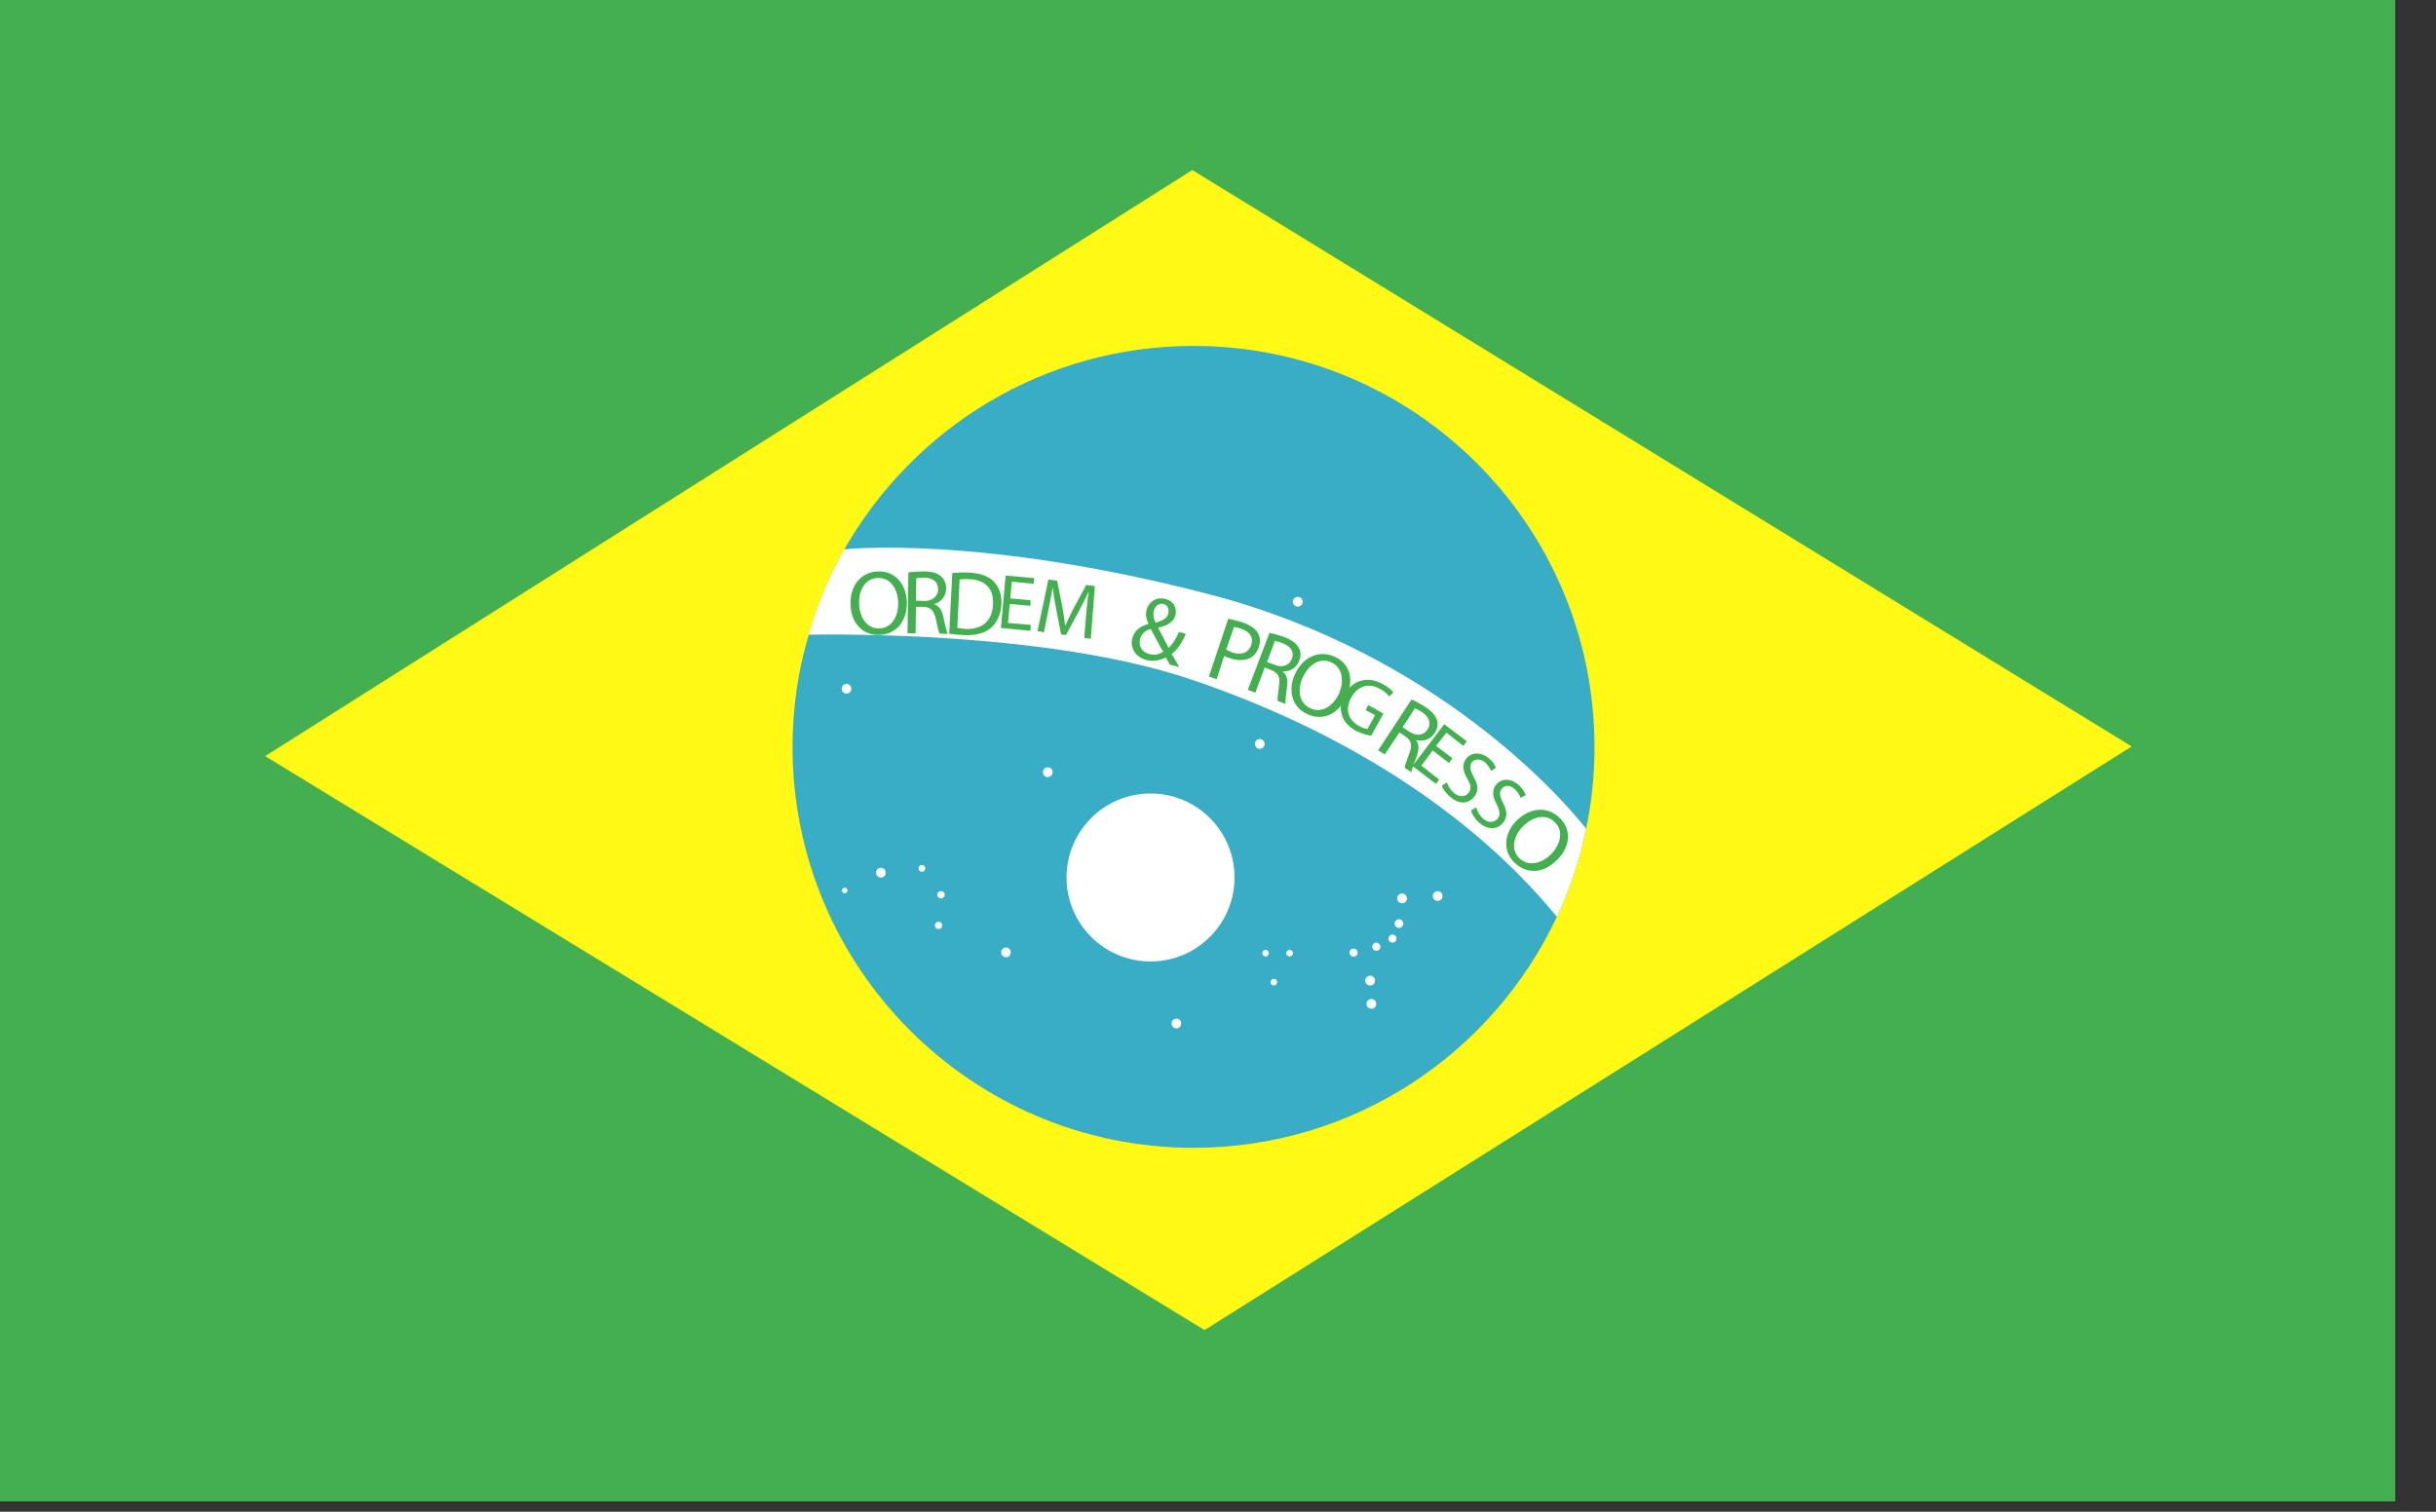 <svg xmlns="http://www.w3.org/2000/svg" xmlns:xlink="http://www.w3.org/1999/xlink" width="29px" height="18px" viewBox="0 0 29 18"><rect x="0" y="0" width="29" height="18" fill="#333333" stroke="none"/><title>portuguese</title><desc>Created with Sketch.</desc><g id="Page-1" stroke="none" stroke-width="1" fill="none" fill-rule="evenodd"><g id="Home-Page_option-2" transform="translate(-422, -3064)" fill-rule="nonzero"><g transform="translate(100, 2744)"><g id="languages" transform="translate(40, 260)"><g id="portuguese" transform="translate(282, 60)"><rect id="Rectangle" fill="#43AF50" x="2.13162821e-14" y="-1.21807326e-14" width="28.515" height="17.877"></rect><polygon id="Path" fill="#FFF915" points="3.157 9.003 14.194 2.025 25.377 8.888 14.34 15.837"></polygon><path d="M18.982,8.895 C18.982,9.229 18.949,9.554 18.882,9.866 C18.808,10.233 18.689,10.584 18.536,10.913 C17.774,12.538 16.125,13.667 14.208,13.667 C11.573,13.667 9.435,11.529 9.435,8.895 C9.435,8.428 9.502,7.98 9.628,7.557 C9.73,7.199 9.874,6.859 10.052,6.54 C10.877,5.093 12.427,4.119 14.209,4.119 C16.846,4.12 18.982,6.257 18.982,8.895 Z" id="Path" fill="#39ACC6"></path><path d="M18.882,9.867 C18.808,10.234 18.689,10.585 18.536,10.914 C18.529,10.911 18.525,10.904 18.517,10.896 C17.507,9.669 15.97,8.692 14.166,8.086 C12.501,7.526 9.996,7.551 9.627,7.557 C9.729,7.2 9.873,6.86 10.051,6.541 C10.051,6.541 11.658,6.363 14.398,7.077 C17.108,7.784 18.615,9.526 18.882,9.867 Z" id="Path" fill="#FFFFFF"></path><g id="Group" transform="translate(9.527, 5.998)" fill="#43AF50"><path d="M0.929,0.806 C0.732,0.81 0.591,0.966 0.599,1.198 C0.603,1.424 0.746,1.566 0.937,1.562 C1.125,1.559 1.273,1.419 1.269,1.166 C1.259,0.949 1.125,0.802 0.929,0.806 Z M0.941,1.485 C0.791,1.489 0.705,1.35 0.701,1.194 C0.693,1.035 0.769,0.887 0.926,0.884 C1.086,0.88 1.162,1.031 1.166,1.175 C1.17,1.341 1.089,1.481 0.941,1.485 Z" id="Shape"></path><path d="M1.703,1.345 C1.687,1.267 1.654,1.219 1.598,1.198 L1.598,1.194 C1.674,1.17 1.737,1.105 1.737,1.006 C1.737,0.953 1.717,0.9 1.678,0.867 C1.635,0.826 1.569,0.806 1.471,0.806 C1.405,0.806 1.336,0.81 1.287,0.818 L1.277,1.542 L1.373,1.542 L1.377,1.228 L1.467,1.228 C1.553,1.232 1.59,1.269 1.614,1.371 C1.632,1.465 1.647,1.526 1.659,1.546 L1.759,1.55 C1.74,1.521 1.725,1.448 1.703,1.345 Z M1.475,1.158 L1.377,1.154 L1.381,0.888 C1.397,0.884 1.43,0.88 1.475,0.88 C1.573,0.88 1.641,0.925 1.641,1.02 C1.64,1.1 1.576,1.158 1.475,1.158 Z" id="Shape"></path><path d="M2.304,0.926 C2.242,0.864 2.148,0.828 2.013,0.82 C1.937,0.816 1.866,0.82 1.81,0.824 L1.773,1.548 C1.82,1.556 1.878,1.56 1.943,1.564 C2.088,1.572 2.201,1.54 2.275,1.474 C2.343,1.413 2.39,1.314 2.394,1.196 C2.401,1.078 2.364,0.992 2.304,0.926 Z M1.968,1.491 C1.931,1.487 1.894,1.483 1.87,1.479 L1.897,0.902 C1.926,0.898 1.963,0.894 2.012,0.898 C2.213,0.906 2.303,1.021 2.295,1.192 C2.288,1.393 2.169,1.499 1.968,1.491 Z" id="Shape"></path><polygon id="Path" points="2.779 0.953 2.786 0.886 2.445 0.855 2.389 1.479 2.739 1.513 2.745 1.443 2.473 1.419 2.494 1.194 2.739 1.215 2.742 1.149 2.501 1.128 2.518 0.928"></polygon><path d="M3.405,0.967 L3.251,1.251 C3.213,1.328 3.181,1.391 3.156,1.45 L3.153,1.45 C3.146,1.383 3.135,1.313 3.121,1.233 L3.059,0.917 L2.954,0.903 L2.825,1.516 L2.901,1.531 L2.954,1.264 C2.973,1.173 2.992,1.069 3.006,0.992 C3.013,1.069 3.027,1.153 3.045,1.244 L3.105,1.556 L3.163,1.563 L3.319,1.275 C3.361,1.195 3.399,1.121 3.431,1.051 L3.435,1.051 C3.419,1.128 3.413,1.233 3.403,1.321 L3.381,1.598 L3.459,1.608 L3.507,0.981 L3.405,0.967 Z" id="Path"></path><path d="M4.59,1.549 L4.508,1.528 C4.471,1.613 4.43,1.675 4.385,1.716 C4.354,1.655 4.303,1.561 4.262,1.48 L4.262,1.476 C4.389,1.447 4.448,1.398 4.467,1.325 C4.488,1.231 4.434,1.153 4.346,1.133 C4.227,1.105 4.145,1.178 4.123,1.264 C4.107,1.318 4.121,1.375 4.144,1.428 L4.144,1.432 C4.05,1.456 3.976,1.509 3.951,1.608 C3.928,1.714 3.984,1.825 4.123,1.862 C4.201,1.879 4.275,1.87 4.353,1.829 C4.373,1.866 4.384,1.891 4.4,1.916 L4.511,1.945 C4.48,1.887 4.451,1.838 4.421,1.789 C4.492,1.737 4.545,1.655 4.59,1.549 Z M4.209,1.275 C4.223,1.222 4.262,1.181 4.324,1.192 C4.381,1.209 4.392,1.262 4.381,1.307 C4.369,1.364 4.313,1.392 4.231,1.417 C4.209,1.374 4.197,1.328 4.209,1.275 Z M4.156,1.79 C4.07,1.769 4.025,1.692 4.045,1.614 C4.063,1.537 4.127,1.504 4.172,1.491 C4.231,1.601 4.287,1.708 4.32,1.761 C4.276,1.794 4.219,1.807 4.156,1.79 Z" id="Shape"></path><path d="M5.447,1.538 C5.418,1.489 5.361,1.448 5.271,1.415 C5.197,1.391 5.14,1.379 5.095,1.37 L4.865,2.057 L4.957,2.09 L5.047,1.812 C5.067,1.824 5.092,1.833 5.119,1.841 C5.205,1.869 5.291,1.869 5.357,1.837 C5.402,1.812 5.439,1.767 5.459,1.706 C5.48,1.644 5.476,1.587 5.447,1.538 Z M5.369,1.681 C5.338,1.775 5.25,1.808 5.144,1.771 C5.115,1.758 5.091,1.75 5.07,1.738 L5.164,1.468 C5.182,1.468 5.211,1.476 5.25,1.489 C5.349,1.522 5.398,1.587 5.369,1.681 Z" id="Shape"></path><path d="M5.936,1.718 C5.909,1.665 5.856,1.624 5.762,1.587 C5.7,1.566 5.635,1.546 5.586,1.538 L5.328,2.216 L5.418,2.249 L5.529,1.95 L5.613,1.983 C5.691,2.016 5.716,2.065 5.699,2.167 C5.687,2.261 5.679,2.327 5.683,2.347 L5.777,2.384 C5.773,2.351 5.783,2.282 5.795,2.176 C5.805,2.098 5.795,2.037 5.744,2 L5.748,1.996 C5.826,2 5.908,1.958 5.939,1.869 C5.962,1.816 5.962,1.763 5.936,1.718 Z M5.852,1.849 C5.819,1.927 5.741,1.955 5.647,1.918 L5.557,1.885 L5.651,1.632 C5.668,1.636 5.7,1.644 5.741,1.661 C5.835,1.694 5.885,1.759 5.852,1.849 Z" id="Shape"></path><path d="M6.357,1.819 C6.177,1.741 5.986,1.819 5.888,2.032 C5.798,2.236 5.863,2.428 6.038,2.506 C6.206,2.584 6.401,2.523 6.503,2.293 C6.595,2.093 6.543,1.901 6.357,1.819 Z M6.416,2.257 C6.346,2.408 6.211,2.498 6.076,2.437 C5.937,2.376 5.916,2.216 5.98,2.073 C6.046,1.925 6.177,1.823 6.322,1.889 C6.464,1.954 6.472,2.121 6.416,2.257 Z" id="Shape"></path><path d="M6.936,2.148 C6.752,2.046 6.573,2.103 6.483,2.267 C6.435,2.351 6.423,2.442 6.447,2.512 C6.472,2.597 6.528,2.653 6.611,2.702 C6.685,2.74 6.759,2.757 6.797,2.762 L6.943,2.499 L6.762,2.397 L6.73,2.457 L6.843,2.517 L6.753,2.681 C6.731,2.681 6.695,2.67 6.651,2.646 C6.52,2.572 6.483,2.445 6.561,2.306 C6.638,2.165 6.77,2.13 6.903,2.205 C6.958,2.236 6.991,2.267 7.011,2.295 L7.061,2.247 C7.043,2.221 6.999,2.182 6.936,2.148 Z" id="Path"></path><path d="M7.552,2.731 C7.583,2.686 7.595,2.633 7.583,2.584 C7.567,2.527 7.522,2.474 7.437,2.417 C7.382,2.385 7.324,2.348 7.277,2.331 L6.88,2.936 L6.958,2.985 L7.134,2.723 L7.206,2.772 C7.276,2.821 7.288,2.874 7.251,2.972 C7.22,3.058 7.196,3.119 7.196,3.144 L7.276,3.197 C7.28,3.164 7.305,3.095 7.342,2.997 C7.365,2.924 7.369,2.862 7.332,2.817 L7.332,2.813 C7.412,2.833 7.498,2.813 7.552,2.731 Z M7.251,2.714 L7.171,2.661 L7.317,2.437 C7.333,2.441 7.362,2.457 7.403,2.482 C7.485,2.539 7.518,2.612 7.467,2.69 C7.421,2.759 7.337,2.772 7.251,2.714 Z" id="Shape"></path><polygon id="Path" points="7.893 2.883 7.935 2.828 7.666 2.625 7.288 3.123 7.568 3.336 7.606 3.284 7.394 3.119 7.529 2.937 7.722 3.087 7.764 3.031 7.569 2.883 7.693 2.726"></polygon><path d="M8.198,3.031 C8.103,2.954 7.995,2.957 7.931,3.031 C7.876,3.098 7.886,3.182 7.941,3.273 C7.987,3.353 7.992,3.402 7.952,3.447 C7.911,3.493 7.848,3.496 7.781,3.444 C7.739,3.405 7.711,3.357 7.697,3.318 L7.637,3.357 C7.647,3.394 7.69,3.451 7.736,3.489 C7.848,3.588 7.957,3.57 8.02,3.493 C8.079,3.423 8.073,3.35 8.015,3.251 C7.973,3.166 7.963,3.122 7.998,3.075 C8.025,3.044 8.085,3.027 8.152,3.079 C8.194,3.117 8.214,3.159 8.223,3.181 L8.281,3.146 C8.271,3.115 8.247,3.072 8.198,3.031 Z" id="Path"></path><path d="M8.556,3.35 C8.464,3.269 8.355,3.266 8.289,3.339 C8.23,3.406 8.24,3.486 8.292,3.581 C8.332,3.665 8.336,3.711 8.297,3.756 C8.25,3.801 8.188,3.801 8.125,3.746 C8.083,3.707 8.058,3.658 8.048,3.616 L7.984,3.651 C7.996,3.693 8.03,3.75 8.076,3.792 C8.185,3.89 8.297,3.879 8.359,3.806 C8.422,3.739 8.419,3.665 8.366,3.561 C8.325,3.48 8.317,3.431 8.355,3.389 C8.384,3.357 8.445,3.34 8.506,3.399 C8.548,3.438 8.566,3.48 8.577,3.501 L8.637,3.47 C8.625,3.437 8.601,3.394 8.556,3.35 Z" id="Path"></path><path d="M9.038,3.738 C8.899,3.603 8.69,3.611 8.526,3.775 C8.372,3.934 8.364,4.139 8.503,4.274 C8.638,4.405 8.843,4.417 9.017,4.233 C9.169,4.078 9.185,3.877 9.038,3.738 Z M8.945,4.167 C8.826,4.285 8.672,4.327 8.56,4.22 C8.455,4.118 8.49,3.958 8.601,3.844 C8.712,3.73 8.87,3.681 8.982,3.791 C9.097,3.901 9.042,4.061 8.945,4.167 Z" id="Shape"></path></g><path d="M17.173,10.669 C17.173,10.701 17.148,10.727 17.116,10.727 C17.083,10.727 17.056,10.701 17.056,10.669 C17.056,10.636 17.083,10.611 17.116,10.611 C17.148,10.611 17.173,10.636 17.173,10.669 Z" id="Path" fill="#FFFFFF"></path><path d="M16.749,10.697 C16.749,10.73 16.725,10.755 16.691,10.755 C16.659,10.755 16.633,10.729 16.633,10.697 C16.633,10.665 16.659,10.639 16.691,10.639 C16.724,10.639 16.749,10.665 16.749,10.697 Z" id="Path" fill="#FFFFFF"></path><path d="M16.706,10.997 C16.706,11.025 16.683,11.049 16.655,11.049 C16.627,11.049 16.603,11.025 16.603,10.997 C16.603,10.969 16.626,10.946 16.655,10.946 C16.683,10.946 16.706,10.969 16.706,10.997 Z" id="Path" fill="#FFFFFF"></path><path d="M16.625,11.176 C16.625,11.203 16.604,11.224 16.576,11.224 C16.551,11.224 16.529,11.203 16.529,11.176 C16.529,11.15 16.551,11.128 16.576,11.128 C16.604,11.128 16.625,11.15 16.625,11.176 Z" id="Path" fill="#FFFFFF"></path><path d="M16.433,11.272 C16.433,11.3 16.412,11.321 16.384,11.321 C16.358,11.321 16.337,11.3 16.337,11.272 C16.337,11.246 16.357,11.224 16.384,11.224 C16.411,11.224 16.433,11.247 16.433,11.272 Z" id="Path" fill="#FFFFFF"></path><path d="M16.163,11.343 C16.163,11.369 16.142,11.391 16.114,11.391 C16.088,11.391 16.065,11.369 16.065,11.343 C16.065,11.316 16.087,11.295 16.114,11.295 C16.142,11.295 16.163,11.317 16.163,11.343 Z" id="Path" fill="#FFFFFF"></path><path d="M16.369,11.676 C16.369,11.709 16.344,11.734 16.312,11.734 C16.279,11.734 16.252,11.709 16.252,11.676 C16.252,11.644 16.279,11.618 16.312,11.618 C16.344,11.617 16.369,11.643 16.369,11.676 Z" id="Path" fill="#FFFFFF"></path><path d="M16.384,11.953 C16.384,11.985 16.358,12.011 16.328,12.011 C16.294,12.011 16.268,11.985 16.268,11.953 C16.268,11.921 16.294,11.895 16.328,11.895 C16.358,11.895 16.384,11.921 16.384,11.953 Z" id="Path" fill="#FFFFFF"></path><path d="M15.392,11.349 C15.392,11.372 15.375,11.389 15.353,11.389 C15.332,11.389 15.313,11.372 15.313,11.349 C15.313,11.328 15.331,11.311 15.353,11.311 C15.375,11.311 15.392,11.328 15.392,11.349 Z" id="Path" fill="#FFFFFF"></path><path d="M15.105,11.349 C15.105,11.372 15.088,11.389 15.067,11.389 C15.045,11.389 15.028,11.372 15.028,11.349 C15.028,11.328 15.045,11.31 15.067,11.31 C15.088,11.31 15.105,11.328 15.105,11.349 Z" id="Path" fill="#FFFFFF"></path><path d="M15.204,11.695 C15.204,11.716 15.187,11.734 15.165,11.734 C15.144,11.734 15.125,11.716 15.125,11.695 C15.125,11.673 15.143,11.655 15.165,11.655 C15.188,11.655 15.204,11.673 15.204,11.695 Z" id="Path" fill="#FFFFFF"></path><path d="M14.062,12.187 C14.062,12.219 14.037,12.245 14.006,12.245 C13.972,12.245 13.947,12.219 13.947,12.187 C13.947,12.154 13.972,12.129 14.006,12.129 C14.037,12.129 14.062,12.154 14.062,12.187 Z" id="Path" fill="#FFFFFF"></path><path d="M14.006,10.785 C14.006,10.817 13.979,10.843 13.947,10.843 C13.916,10.843 13.889,10.817 13.889,10.785 C13.889,10.752 13.916,10.726 13.947,10.726 C13.978,10.726 14.006,10.753 14.006,10.785 Z" id="Path" fill="#FFFFFF"></path><path d="M14.37,10.347 C14.37,10.38 14.343,10.406 14.312,10.406 C14.278,10.406 14.253,10.38 14.253,10.347 C14.253,10.315 14.278,10.289 14.312,10.289 C14.343,10.289 14.37,10.315 14.37,10.347 Z" id="Path" fill="#FFFFFF"></path><path d="M13.932,9.939 C13.932,9.97 13.907,9.997 13.874,9.997 C13.842,9.997 13.817,9.97 13.817,9.939 C13.817,9.906 13.842,9.88 13.874,9.88 C13.906,9.88 13.932,9.907 13.932,9.939 Z" id="Path" fill="#FFFFFF"></path><path d="M13.509,10.231 C13.509,10.263 13.484,10.289 13.45,10.289 C13.419,10.289 13.394,10.263 13.394,10.231 C13.394,10.199 13.419,10.173 13.45,10.173 C13.483,10.173 13.509,10.198 13.509,10.231 Z" id="Path" fill="#FFFFFF"></path><circle id="Oval" fill="#FFFFFF" cx="13.697" cy="10.448" r="1"></circle><path d="M15.055,8.858 C15.055,8.89 15.03,8.916 14.998,8.916 C14.965,8.916 14.94,8.889 14.94,8.858 C14.94,8.825 14.965,8.799 14.998,8.799 C15.03,8.8 15.055,8.826 15.055,8.858 Z" id="Path" fill="#FFFFFF"></path><path d="M15.508,7.165 C15.508,7.197 15.482,7.223 15.45,7.223 C15.418,7.223 15.392,7.197 15.392,7.165 C15.392,7.132 15.418,7.107 15.45,7.107 C15.482,7.106 15.508,7.132 15.508,7.165 Z" id="Path" fill="#FFFFFF"></path><path d="M12.531,9.195 C12.531,9.227 12.506,9.253 12.472,9.253 C12.441,9.253 12.416,9.227 12.416,9.195 C12.416,9.162 12.441,9.136 12.472,9.136 C12.506,9.135 12.531,9.162 12.531,9.195 Z" id="Path" fill="#FFFFFF"></path><path d="M12.033,11.34 C12.033,11.373 12.009,11.398 11.977,11.398 C11.945,11.398 11.919,11.372 11.919,11.34 C11.919,11.307 11.945,11.282 11.977,11.282 C12.009,11.282 12.033,11.307 12.033,11.34 Z" id="Path" fill="#FFFFFF"></path><path d="M11.217,11.019 C11.217,11.043 11.198,11.062 11.173,11.062 C11.148,11.062 11.129,11.043 11.129,11.019 C11.129,10.995 11.148,10.975 11.173,10.975 C11.198,10.975 11.217,10.995 11.217,11.019 Z" id="Path" fill="#FFFFFF"></path><path d="M11.247,10.653 C11.247,10.677 11.227,10.697 11.203,10.697 C11.178,10.697 11.157,10.677 11.157,10.653 C11.157,10.629 11.177,10.61 11.203,10.61 C11.226,10.61 11.247,10.629 11.247,10.653 Z" id="Path" fill="#FFFFFF"></path><path d="M11.015,10.34 C11.015,10.362 10.998,10.38 10.975,10.38 C10.953,10.38 10.935,10.362 10.935,10.34 C10.935,10.317 10.953,10.299 10.975,10.299 C10.999,10.3 11.015,10.318 11.015,10.34 Z" id="Path" fill="#FFFFFF"></path><path d="M10.545,10.391 C10.545,10.424 10.521,10.449 10.487,10.449 C10.455,10.449 10.429,10.423 10.429,10.391 C10.429,10.359 10.455,10.333 10.487,10.333 C10.52,10.333 10.545,10.359 10.545,10.391 Z" id="Path" fill="#FFFFFF"></path><path d="M10.089,10.603 C10.089,10.621 10.074,10.636 10.056,10.636 C10.038,10.636 10.023,10.621 10.023,10.603 C10.023,10.585 10.038,10.57 10.056,10.57 C10.075,10.569 10.089,10.585 10.089,10.603 Z" id="Path" fill="#FFFFFF"></path><path d="M10.135,8.201 C10.135,8.234 10.11,8.259 10.078,8.259 C10.047,8.259 10.02,8.234 10.02,8.201 C10.02,8.169 10.047,8.143 10.078,8.143 C10.11,8.143 10.135,8.169 10.135,8.201 Z" id="Path" fill="#FFFFFF"></path></g></g></g></g></g></svg>